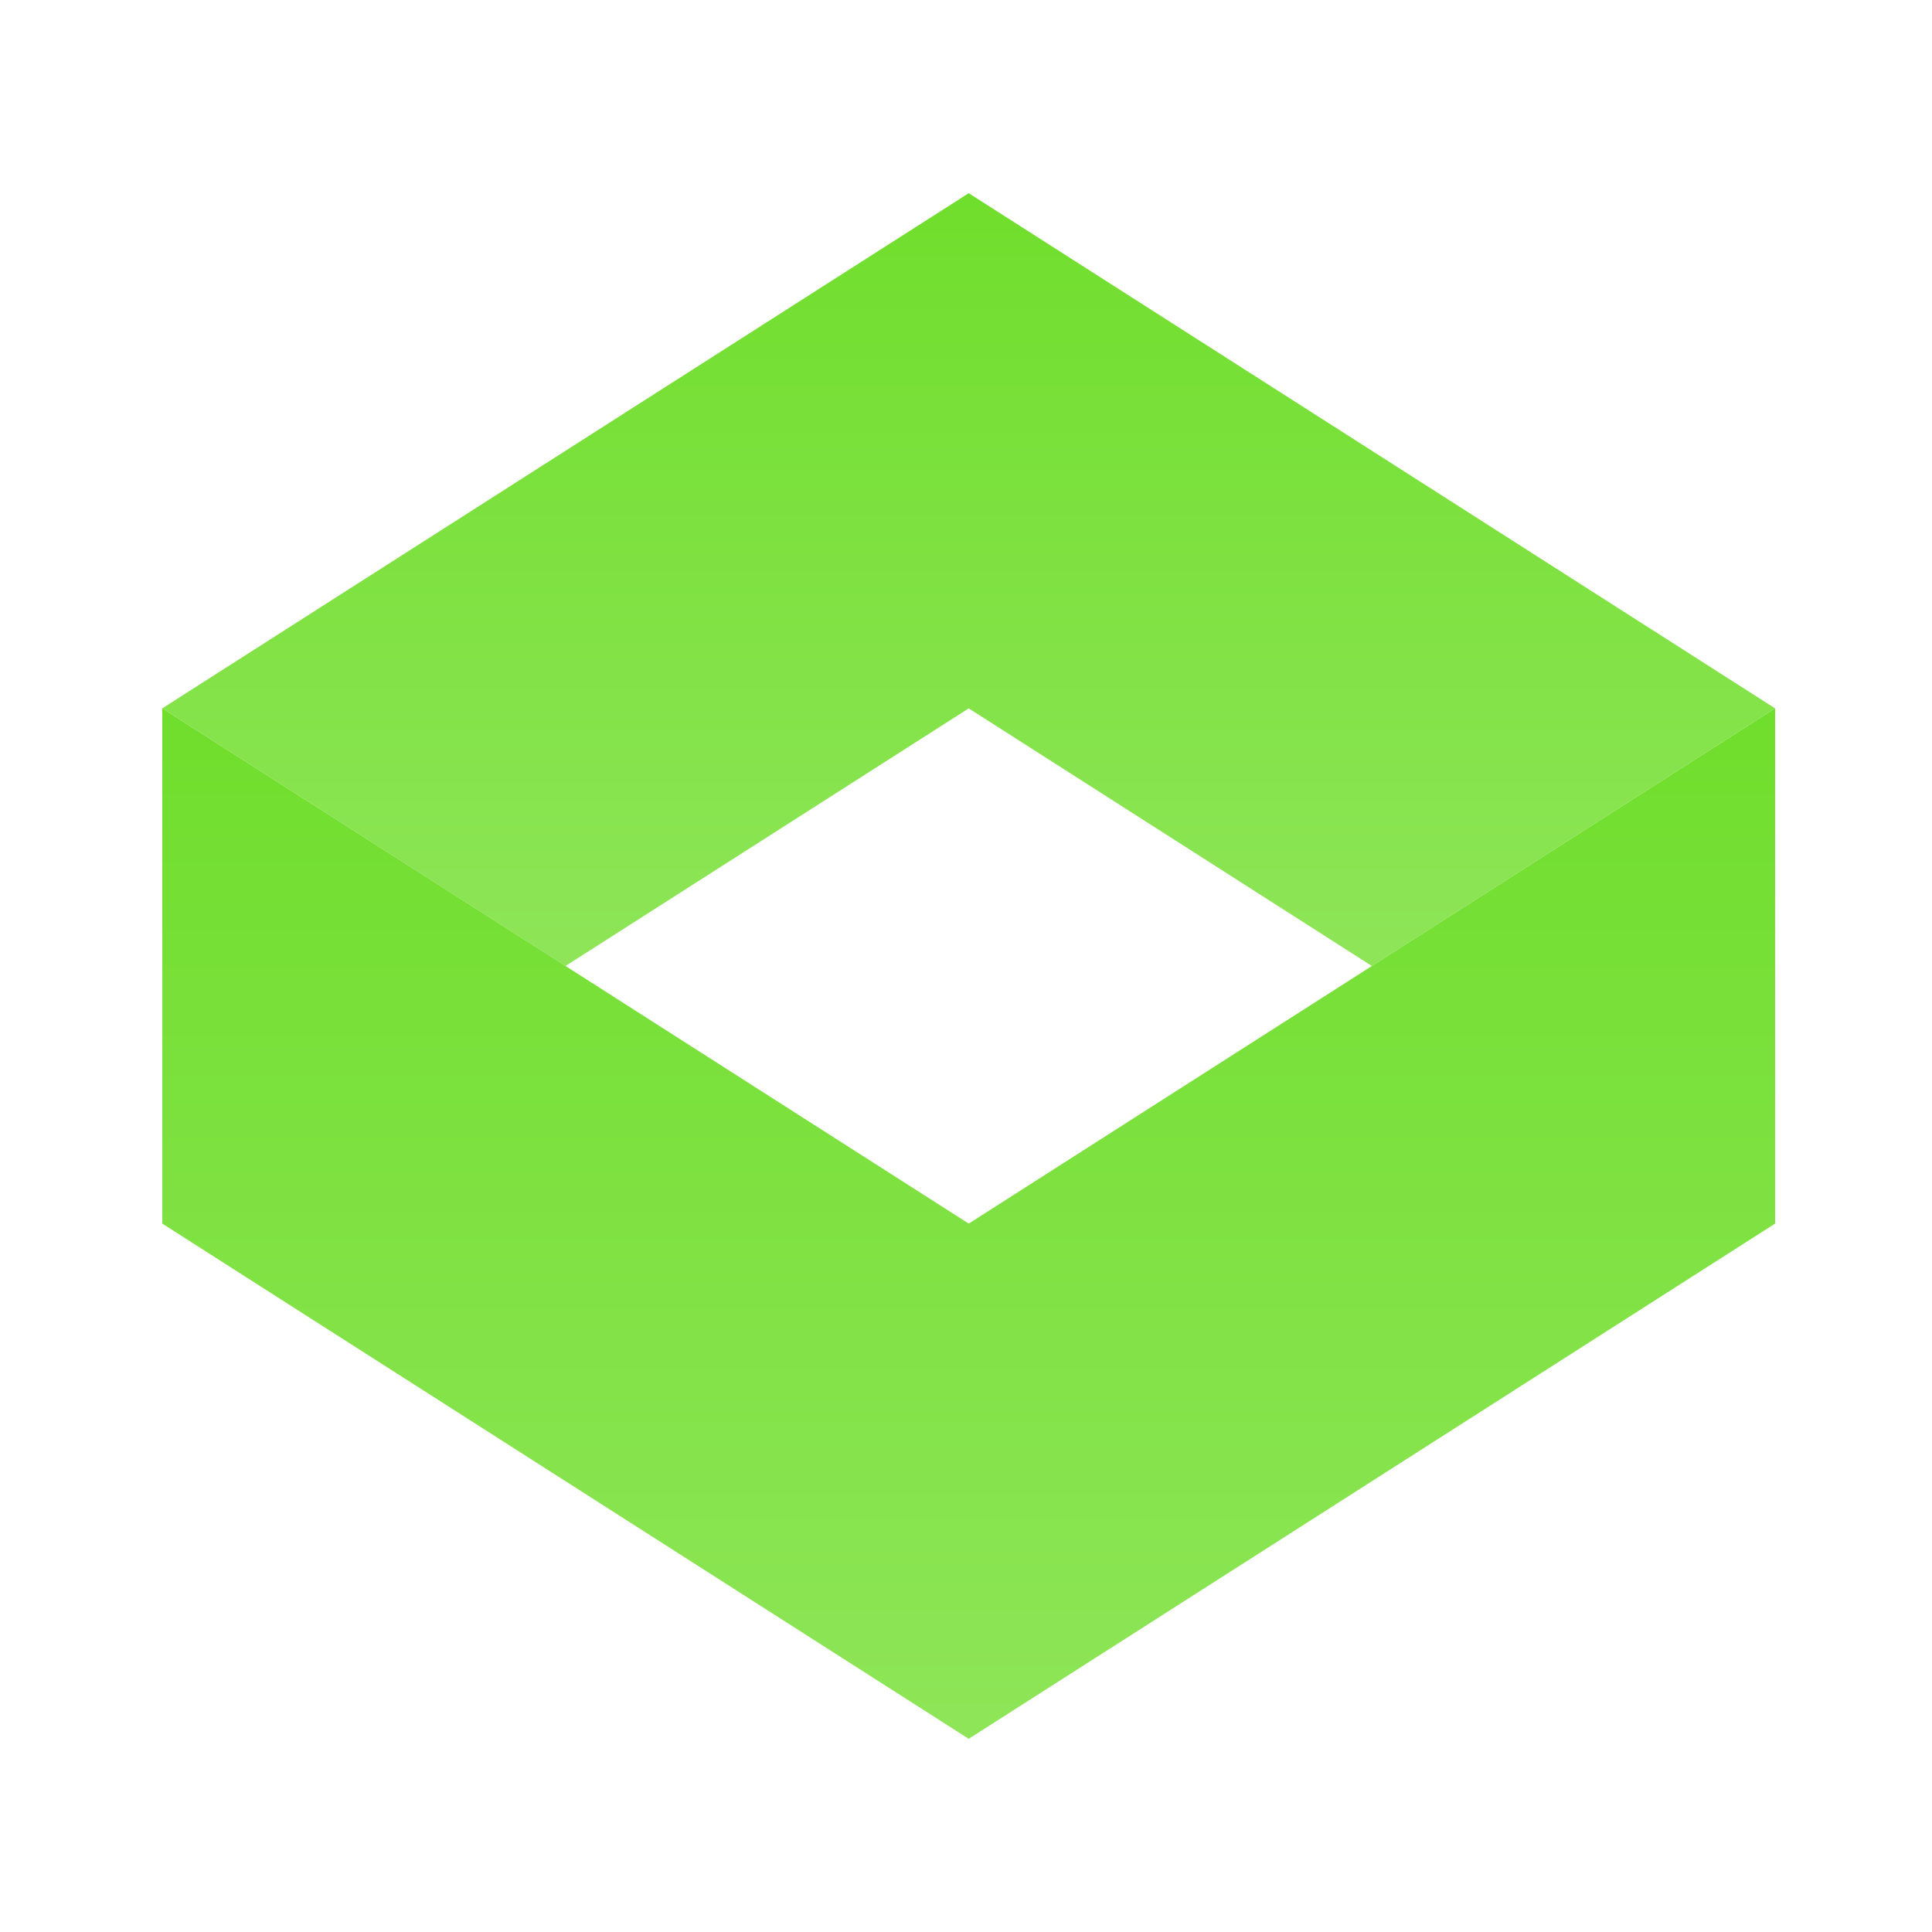 <svg viewBox="0 0 250 250" fill="none" xmlns="http://www.w3.org/2000/svg">
  <path d="M125.352 25 21 91.662l52.172 33.339 52.18-33.339 52.173 33.339 52.172-33.339L125.352 25Z" fill="url(#kroma-favicon_svg__a)"/>
  <path d="m229.697 91.663-104.345 66.67L21 91.663v66.67l104.352 66.669 104.345-66.669v-66.67Z" fill="url(#kroma-favicon_svg__b)"/>
  <defs>
    <linearGradient id="kroma-favicon_svg__a" x1="125.349" y1="25" x2="125.349" y2="125.001" gradientUnits="userSpaceOnUse">
      <stop stop-color="#70DE2C"/>
      <stop offset="1" stop-color="#8EE558"/>
    </linearGradient>
    <linearGradient id="kroma-favicon_svg__b" x1="125.349" y1="91.663" x2="125.349" y2="225.002" gradientUnits="userSpaceOnUse">
      <stop stop-color="#70DE2C"/>
      <stop offset="1" stop-color="#8EE558"/>
    </linearGradient>
  </defs>
</svg>
